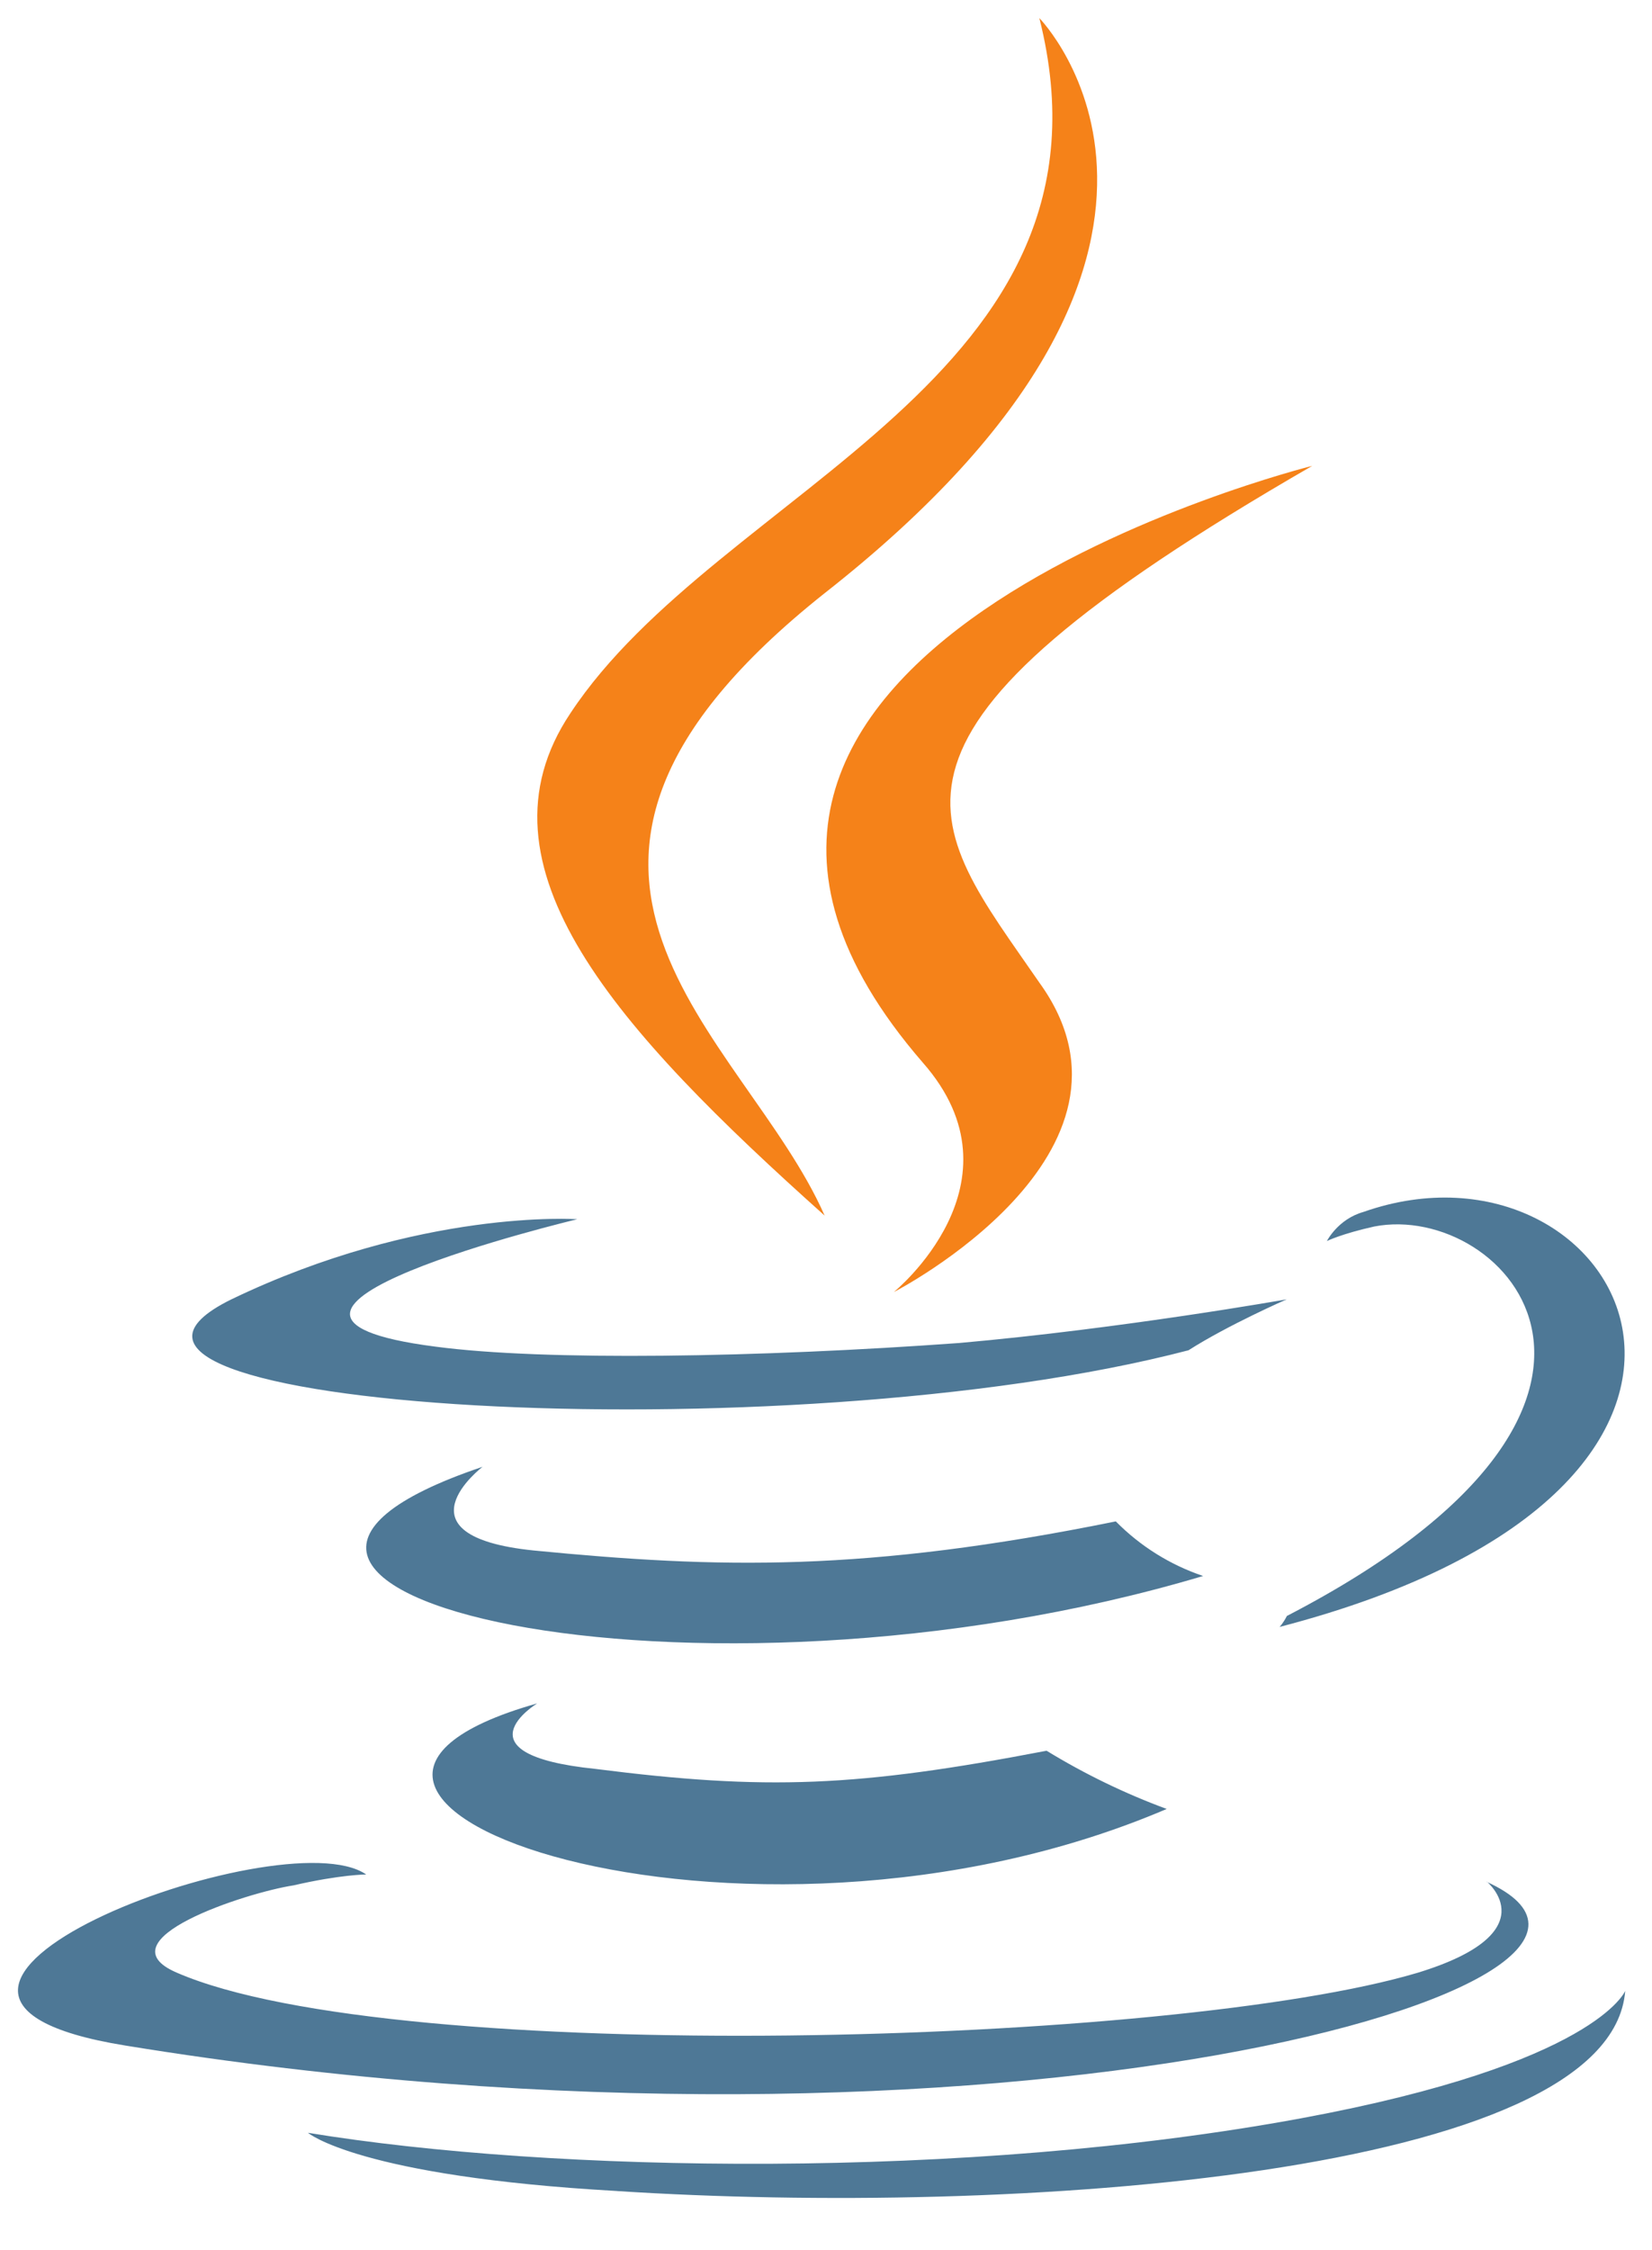 <svg width="47" height="64" viewBox="0 0 47 64" fill="none" xmlns="http://www.w3.org/2000/svg">
<g clip-path="url(#clip0_432_9708)">
<path d="M15.284 48.448C15.284 48.448 12.903 49.897 16.94 50.312C21.805 50.931 24.393 50.828 29.776 49.795C30.858 50.457 32.003 51.012 33.193 51.451C21.081 56.627 5.758 51.141 15.283 48.449L15.284 48.448ZM13.731 41.718C13.731 41.718 11.143 43.685 15.181 44.099C20.461 44.615 24.601 44.719 31.745 43.272C32.44 43.977 33.291 44.509 34.229 44.825C19.633 49.172 3.275 45.238 13.73 41.719L13.731 41.718ZM42.303 53.52C42.303 53.52 44.064 54.969 40.336 56.109C33.4 58.179 11.245 58.8 5.034 56.109C2.86 55.179 7.002 53.831 8.347 53.625C9.693 53.315 10.418 53.315 10.418 53.315C8.037 51.659 -5.422 56.731 3.572 58.181C28.314 62.218 48.709 56.421 42.29 53.521L42.303 53.52ZM16.423 34.678C16.423 34.678 5.139 37.37 12.385 38.301C15.491 38.715 21.599 38.611 27.291 38.198C31.95 37.785 36.608 36.956 36.608 36.956C36.608 36.956 34.952 37.679 33.813 38.405C22.322 41.407 0.271 40.061 6.584 36.956C11.968 34.367 16.419 34.678 16.419 34.678H16.423ZM36.612 45.962C48.206 39.956 42.825 34.16 39.097 34.885C38.167 35.092 37.751 35.298 37.751 35.298C37.751 35.298 38.061 34.678 38.785 34.472C46.134 31.883 51.934 42.235 36.404 46.274C36.404 46.274 36.507 46.17 36.611 45.964L36.612 45.962ZM17.562 62.319C28.743 63.042 45.824 61.906 46.238 56.625C46.238 56.625 45.411 58.696 37.024 60.248C27.499 62.009 15.711 61.801 8.762 60.662C8.762 60.662 10.211 61.904 17.561 62.318L17.562 62.319Z" fill="#4E7896"/>
<path d="M29.57 0.515C29.57 0.515 35.99 7.038 23.461 16.872C13.419 24.841 21.183 29.398 23.461 34.574C17.56 29.295 13.316 24.636 16.227 20.288C20.461 13.871 32.159 10.765 29.57 0.515ZM26.257 30.226C29.259 33.643 25.43 36.749 25.43 36.749C25.43 36.749 33.09 32.815 29.571 27.949C26.362 23.29 23.878 21.013 37.334 13.25C37.334 13.25 16.112 18.529 26.257 30.226Z" fill="#F58219"/>
</g>
<defs>
<clipPath id="clip0_432_9708">
<rect width="47" height="63" fill="white" transform="translate(0.006 0.25)"/>
</clipPath>
</defs>
</svg>
